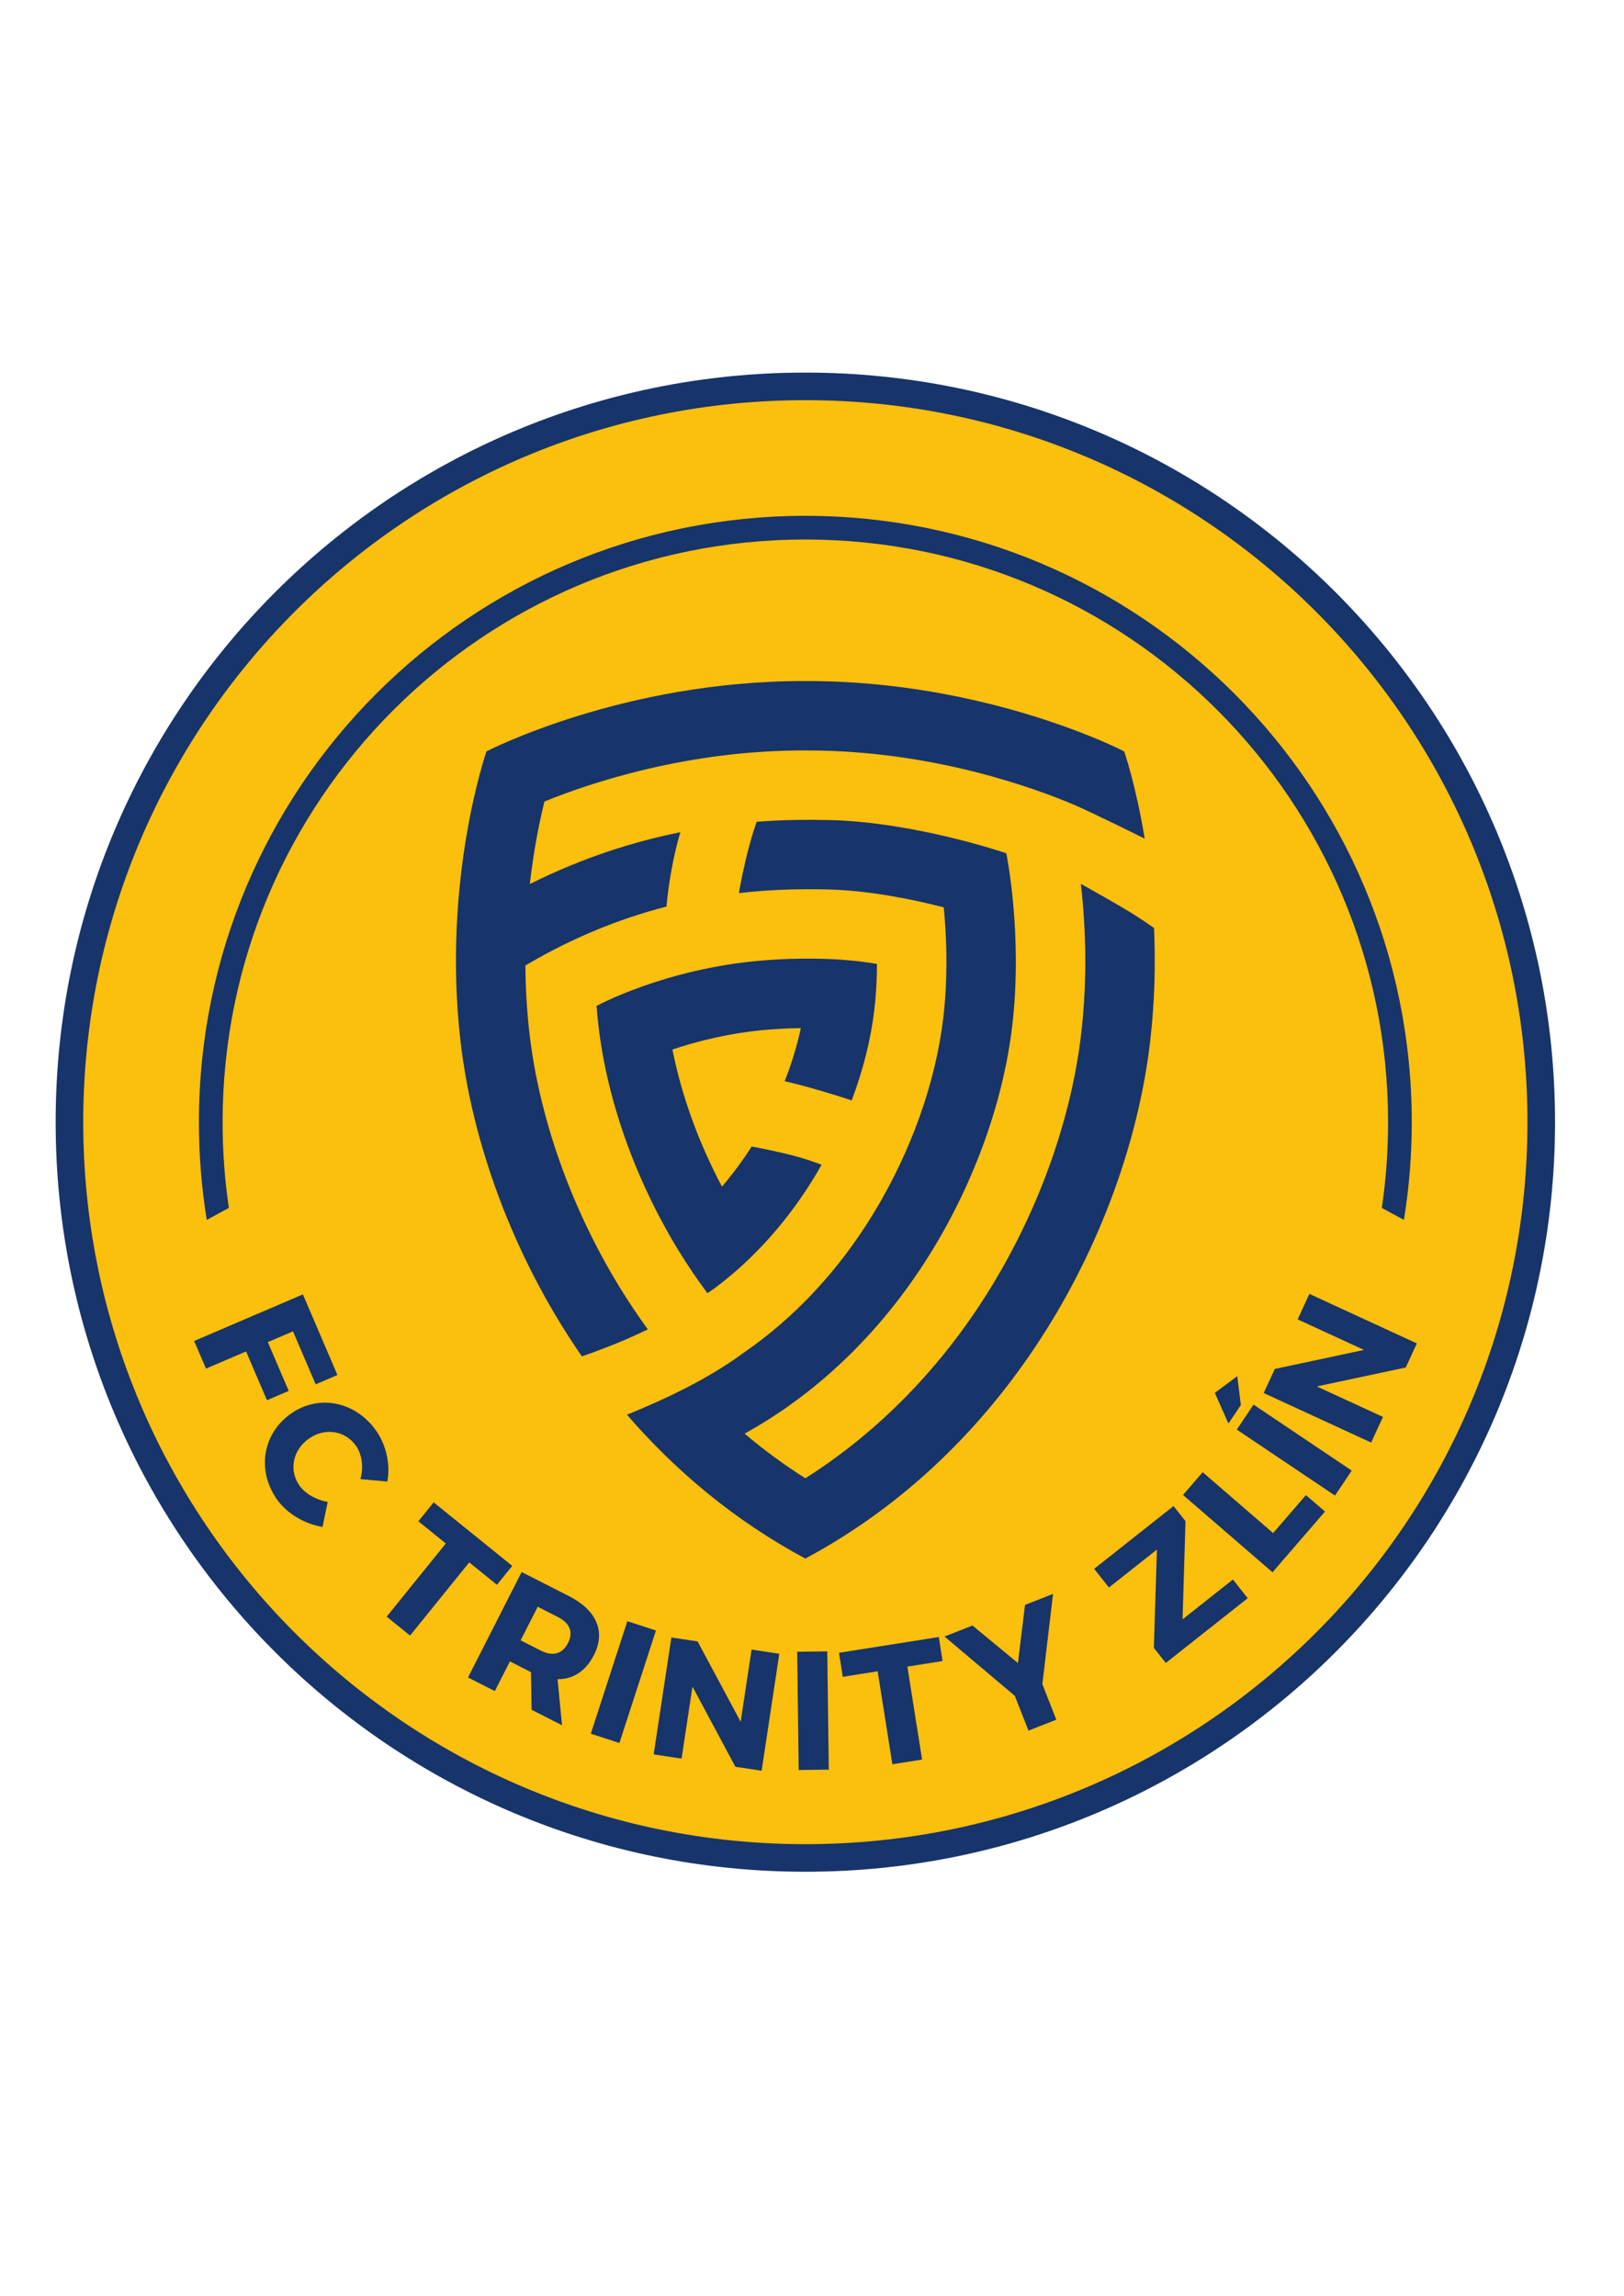 <?xml version="1.0" encoding="UTF-8" standalone="no"?> <svg xmlns:inkscape="http://www.inkscape.org/namespaces/inkscape" xmlns:sodipodi="http://sodipodi.sourceforge.net/DTD/sodipodi-0.dtd" xmlns="http://www.w3.org/2000/svg" xmlns:svg="http://www.w3.org/2000/svg" version="1.1" id="svg2" width="793.928" height="1122.52" viewBox="0 0 793.928 1122.52" sodipodi:docname="triniti_zlin.ai"><defs id="defs6"></defs><g id="g8" inkscape:groupmode="layer" inkscape:label="triniti_zlin" transform="matrix(1.333,0,0,-1.333,-0.667,1121.853)"><path d="m 570.804,429.989 c 0,-151.849 -123.097,-274.946 -274.946,-274.946 -151.85,0 -274.947,123.097 -274.947,274.946 0,151.85 123.098,274.947 274.947,274.947 151.85,0 274.946,-123.098 274.946,-274.947 z" style="fill:#17346b;fill-opacity:1;fill-rule:nonzero;stroke:none" id="path10"></path><path d="m 560.688,429.989 c 0,-146.261 -118.567,-264.832 -264.831,-264.832 -146.263,0 -264.832,118.57 -264.832,264.832 0,146.263 118.569,264.832 264.832,264.832 146.264,0 264.831,-118.569 264.831,-264.832 z" style="fill:#fbbf0d;fill-opacity:1;fill-rule:nonzero;stroke:none" id="path12"></path><path d="m 295.857,643.708 c -118.034,0 -213.719,-95.685 -213.719,-213.719 0,-10.685 0.784,-21.186 2.298,-31.451 l -8.105,-4.404 c -1.892,11.672 -2.875,23.648 -2.875,35.855 0,122.83 99.571,222.402 222.401,222.402 v 0 c 122.829,0 222.401,-99.572 222.401,-222.402 0,-12.207 -0.983,-24.183 -2.876,-35.855 l -8.104,4.404 c 1.514,10.265 2.298,20.766 2.298,31.451 0,118.034 -95.685,213.719 -213.719,213.719 z" style="fill:#17346b;fill-opacity:1;fill-rule:nonzero;stroke:none" id="path14"></path><path d="m 276.16,421.057 c -3.3,-5.207 -6.958,-10.13 -10.877,-14.698 -8.618,16.222 -14.857,33.502 -18.168,50.286 8.983,3.011 21.269,6.182 35.452,7.309 4.218,0.336 8.102,0.497 11.646,0.549 -1.382,-6.427 -3.376,-12.985 -5.926,-19.496 0,0 5.267,-1.146 12.738,-3.359 7.47,-2.213 11.84,-3.669 11.84,-3.669 4.193,11.158 7.035,22.456 8.304,33.277 0.62,5.282 0.938,10.913 0.967,16.738 0,0 -15.848,3.379 -41.584,1.333 -35.968,-2.858 -61.273,-16.705 -61.273,-16.705 0.193,-2.455 0.43,-4.888 0.71,-7.296 3.172,-27.294 13.553,-56.481 29.229,-82.19 3.345,-5.483 6.925,-10.778 10.719,-15.858 0,0 2.078,1.235 5.444,3.948 12.92,10.18 24.454,23.323 33.657,38.415 0.952,1.562 1.878,3.139 2.779,4.729 0,0 -5.864,2.377 -13.888,4.221 -8.023,1.845 -11.767,2.466 -11.767,2.466 z" style="fill:#17346b;fill-opacity:1;fill-rule:nonzero;stroke:none" id="path16"></path><path d="m 193.188,487.436 c 0.052,-7.979 0.505,-16.376 1.514,-25.049 3.59,-30.871 15.231,-63.722 32.781,-92.501 3.341,-5.479 6.88,-10.78 10.605,-15.891 0,0 -6.263,-3.112 -13.519,-5.956 -8.946,-3.505 -10.684,-3.93 -10.684,-3.93 -25.872,37.439 -40.292,79.441 -44.466,115.337 -6.917,59.485 9.499,106.542 9.499,106.542 0,0 49.986,25.985 116.94,25.801 v 0 c 66.954,0.184 116.94,-25.801 116.94,-25.801 0,0 4.25,-12.183 7.515,-31.987 0,0 -19.516,9.683 -26.014,12.456 -14.823,6.27 -52.548,20.005 -98.372,19.878 h -0.14 c -43.362,0.119 -79.243,-12.061 -95.622,-18.728 -1.735,-7.056 -3.901,-17.49 -5.356,-30.248 l 0.468,0.208 c 19.286,9.583 37.794,15.365 54.741,18.775 0,0 -1.748,-5.514 -3.27,-13.953 -1.521,-8.439 -1.821,-13.318 -1.821,-13.318 -17.777,-4.581 -34.959,-11.732 -51.285,-21.34 z" style="fill:#17346b;fill-opacity:1;fill-rule:nonzero;stroke:none" id="path18"></path><path d="m 274.291,316.143 c 27.152,15.16 50.693,38.27 68.209,66.993 15.675,25.707 26.028,54.899 29.229,82.19 3.951,33.685 -2.17,63.294 -2.17,63.294 0,0 -33.036,11.361 -64.432,12.169 -7.954,0.205 -17.072,0.148 -27.11,-0.61 0,0 -2.079,-5.615 -4.015,-13.916 -1.937,-8.3 -2.497,-12.259 -2.497,-12.259 10.437,1.21 21.252,1.641 32.967,1.339 15.085,-0.389 31.01,-3.7 42.153,-6.556 0.539,-5.58 0.974,-12.418 0.974,-19.979 0,-6.439 -0.315,-13.393 -1.149,-20.517 -2.789,-23.782 -11.909,-49.317 -25.682,-71.901 -12.734,-20.884 -29.024,-38.295 -47.651,-51.052 -13.054,-9.658 -28.581,-16.873 -41.904,-22.345 l -0.779,-0.301 c 17.747,-20.567 39.476,-38.866 65.424,-52.776 v 0 c 79.128,42.422 119.011,125.645 126.439,189.53 1.729,14.872 2,28.966 1.434,41.743 0,0 -4.891,3.632 -12.499,8.059 -7.608,4.427 -14.33,8.149 -14.33,8.149 0.974,-8.524 1.63,-18.087 1.63,-28.374 0,-8.45 -0.442,-17.388 -1.519,-26.637 -3.59,-30.871 -15.232,-63.722 -32.781,-92.501 -17.818,-29.222 -41.277,-53.368 -68.374,-70.514 -7.744,4.901 -15.191,10.372 -22.294,16.371 z" style="fill:#17346b;fill-opacity:1;fill-rule:nonzero;stroke:none" id="path20"></path><path d="m 111.586,366.816 12.666,-29.566 -7.976,-3.417 -8.322,19.426 -9.229,-3.953 7.663,-17.888 -7.976,-3.416 -7.663,17.888 -14.697,-6.298 -4.344,10.141 z" style="fill:#17346b;fill-opacity:1;fill-rule:nonzero;stroke:none" id="path22"></path><path d="m 138.549,316.674 c 3.686,-5.287 5.174,-12.409 3.994,-18.519 l -9.853,0.913 c 1.217,4.323 0.587,9.021 -1.61,12.173 -3.934,5.644 -11.385,6.798 -17.231,2.722 -5.949,-4.146 -7.498,-11.57 -3.563,-17.215 2.091,-3 6.127,-5.324 10.406,-6.042 l -1.907,-9.187 c -6.573,1.084 -13.099,4.921 -16.75,10.157 -7.477,10.729 -5.16,24.203 5.263,31.469 10.27,7.158 23.704,4.359 31.252,-6.472 z" style="fill:#17346b;fill-opacity:1;fill-rule:nonzero;stroke:none" id="path24"></path><path d="m 159.542,290.536 28.824,-23.298 -5.609,-6.94 -10.171,8.22 -21.699,-26.846 -8.58,6.934 21.7,26.847 -10.074,8.143 z" style="fill:#17346b;fill-opacity:1;fill-rule:nonzero;stroke:none" id="path26"></path><path d="m 230.575,246.938 10.492,-3.406 -13.397,-41.263 -10.492,3.408 z" style="fill:#17346b;fill-opacity:1;fill-rule:nonzero;stroke:none" id="path28"></path><path d="m 246.724,240.98 9.62,-1.455 15.789,-29.466 4.004,26.471 10.172,-1.538 -6.488,-42.894 -9.621,1.454 -15.737,29.396 -3.995,-26.41 -10.234,1.547 z" style="fill:#17346b;fill-opacity:1;fill-rule:nonzero;stroke:none" id="path30"></path><path d="m 292.869,235.737 11.03,0.139 0.551,-43.379 -11.029,-0.14 z" style="fill:#17346b;fill-opacity:1;fill-rule:nonzero;stroke:none" id="path32"></path><path d="m 308.196,235.356 36.606,5.789 1.394,-8.815 -12.916,-2.043 5.391,-34.097 -10.896,-1.723 -5.391,34.098 -12.793,-2.024 z" style="fill:#17346b;fill-opacity:1;fill-rule:nonzero;stroke:none" id="path34"></path><path d="m 357.162,245.36 16.656,-13.768 2.61,21.333 10.27,4.031 -3.918,-33.098 5.119,-13.037 -10.21,-4.01 -5.005,12.75 -25.792,21.765 z" style="fill:#17346b;fill-opacity:1;fill-rule:nonzero;stroke:none" id="path36"></path><path d="m 423.672,237.169 1.123,36.047 -17.598,-13.915 -5.42,6.854 29.12,23.027 4.382,-5.543 -1.076,-36.01 18.474,14.607 5.42,-6.855 -30.043,-23.755 z" style="fill:#17346b;fill-opacity:1;fill-rule:nonzero;stroke:none" id="path38"></path><path d="m 434.363,293.249 7.213,8.349 25.838,-22.325 12.035,13.926 6.986,-6.037 -19.246,-22.274 z" style="fill:#17346b;fill-opacity:1;fill-rule:nonzero;stroke:none" id="path40"></path><path d="m 463.961,330.636 4.072,8.836 32.694,6.972 -24.314,11.208 4.307,9.342 39.398,-18.157 L 516.046,340 l -32.612,-6.943 24.26,-11.182 -4.332,-9.399 z" style="fill:#17346b;fill-opacity:1;fill-rule:nonzero;stroke:none" id="path42"></path><path d="m 191.819,264.976 17.289,-8.796 c 10.219,-5.198 13.601,-13.038 9.217,-21.655 -3.007,-5.909 -7.656,-8.899 -13.338,-8.858 l 1.628,-16.893 -11.158,5.678 -0.209,13.804 -0.276,0.141 -7.457,3.793 -5.537,-10.882 -9.832,5.003 19.671,38.666 m 7.088,-28.847 c 4.253,-2.163 7.835,-1.273 9.915,2.813 2.051,4.032 0.605,7.34 -3.648,9.504 l -7.458,3.796 -6.267,-12.32 z" style="fill:#17346b;fill-opacity:1;fill-rule:nonzero;stroke:none" id="path44"></path><path d="m 446.044,330.706 8.224,6.122 1.316,-10.593 -4.563,-6.789 -4.977,11.26 m 8.044,-13.472 6.154,9.153 36.004,-24.202 -6.155,-9.156 z" style="fill:#17346b;fill-opacity:1;fill-rule:nonzero;stroke:none" id="path46"></path></g></svg> 